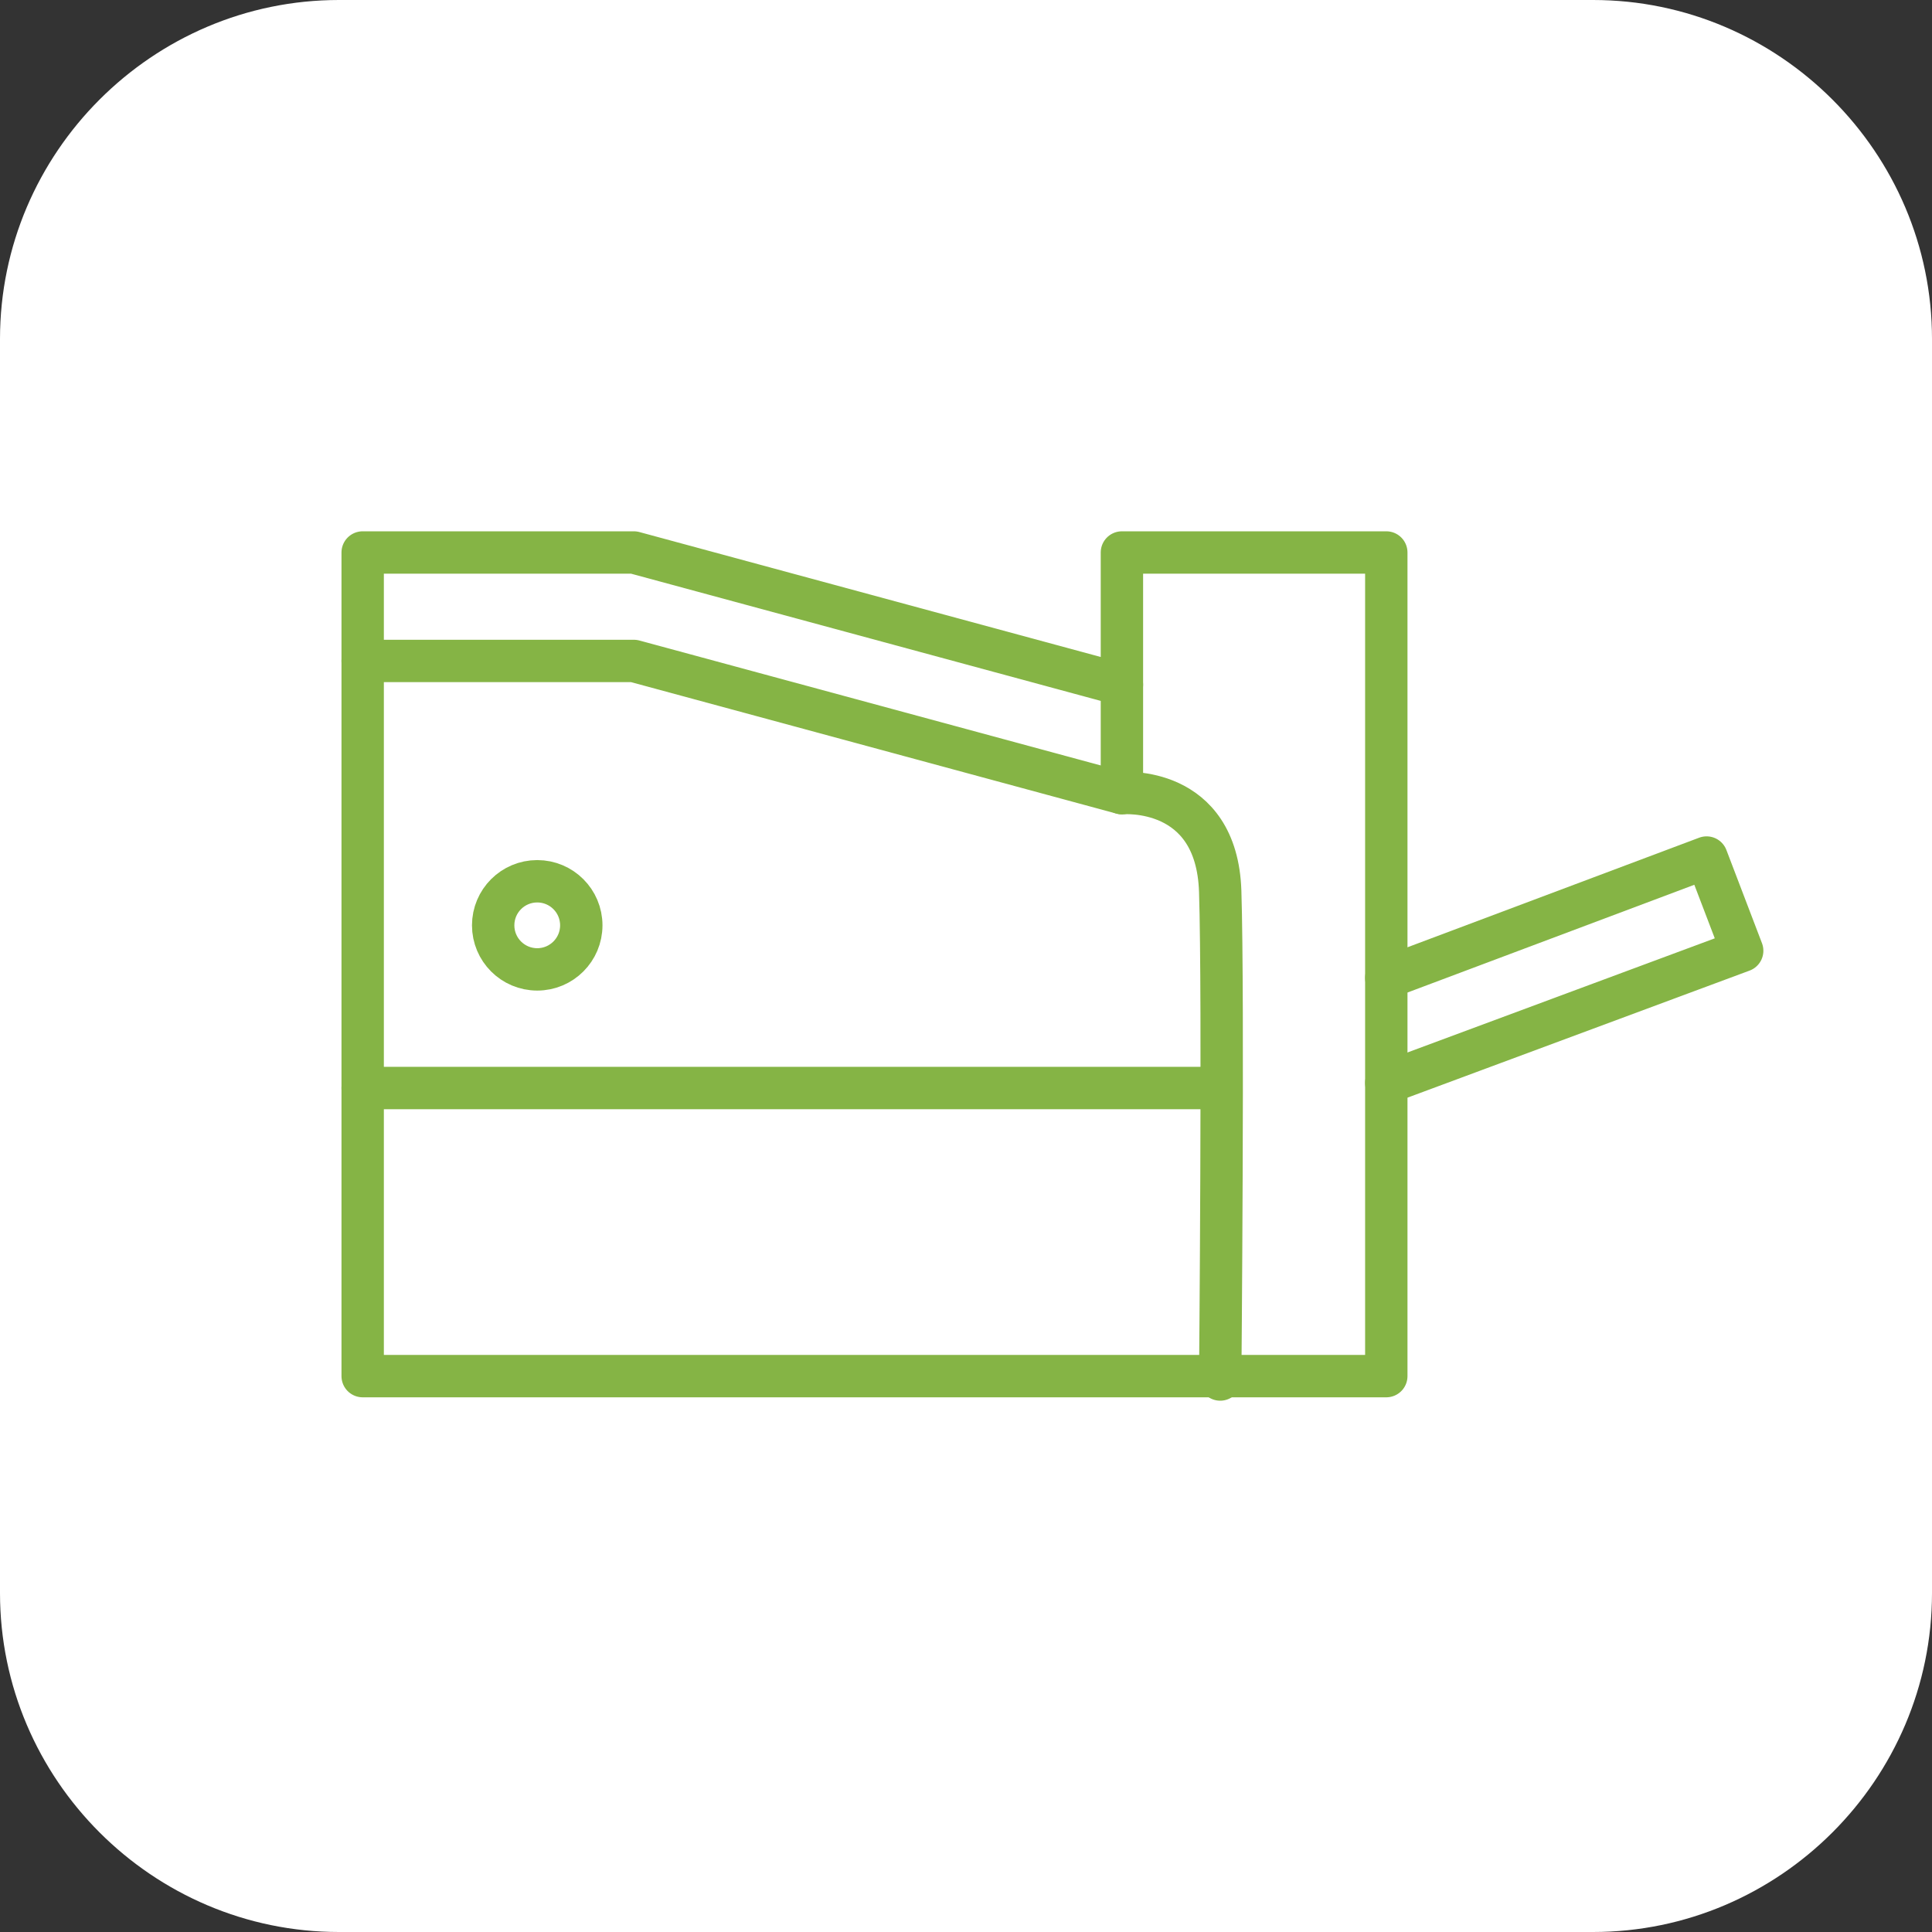 <?xml version="1.0" encoding="UTF-8"?> <!-- Generator: Adobe Illustrator 27.4.1, SVG Export Plug-In . SVG Version: 6.00 Build 0) --> <svg xmlns="http://www.w3.org/2000/svg" xmlns:xlink="http://www.w3.org/1999/xlink" x="0px" y="0px" viewBox="0 0 114 114" xml:space="preserve"><rect x="0" y="0" width="114" height="114" fill="#333333" stroke="none"/> <g id="Layer_1"> <path fill="#FFFFFF" d="M94,114H20c-11,0-20-9-20-20V20C0,9,9,0,20,0h74c11,0,20,9,20,20v74C114,105,105,114,94,114z"></path> <g> <circle fill="none" stroke="#85B445" stroke-width="2.5" stroke-linecap="round" stroke-linejoin="round" stroke-miterlimit="10" cx="31.7" cy="54.6" r="2.6"></circle> <polygon fill="none" stroke="#85B445" stroke-width="2.5" stroke-linecap="round" stroke-linejoin="round" stroke-miterlimit="10" points=" 81.8,81.2 21.4,81.2 21.4,32.6 37.4,32.6 66.2,40.4 66.2,32.6 81.8,32.6 "></polygon> <line fill="none" stroke="#85B445" stroke-width="2.5" stroke-linecap="round" stroke-linejoin="round" stroke-miterlimit="10" x1="21.4" y1="64.2" x2="71.9" y2="64.2"></line> <path fill="none" stroke="#85B445" stroke-width="2.5" stroke-linecap="round" stroke-linejoin="round" stroke-miterlimit="10" d=" M66.2,40.4v6.4c0,0,5.6-0.5,5.8,5.8s0,28.8,0,28.8"></path> <polyline fill="none" stroke="#85B445" stroke-width="2.5" stroke-linecap="round" stroke-linejoin="round" stroke-miterlimit="10" points=" 21.4,39 37.4,39 66.2,46.8 "></polyline> <polyline fill="none" stroke="#85B445" stroke-width="2.5" stroke-linecap="round" stroke-linejoin="round" stroke-miterlimit="10" points=" 81.8,63.9 102.8,56.1 100.7,50.6 81.8,57.7 "></polyline> </g> </g> <g id="Layer_4"> </g> </svg> 